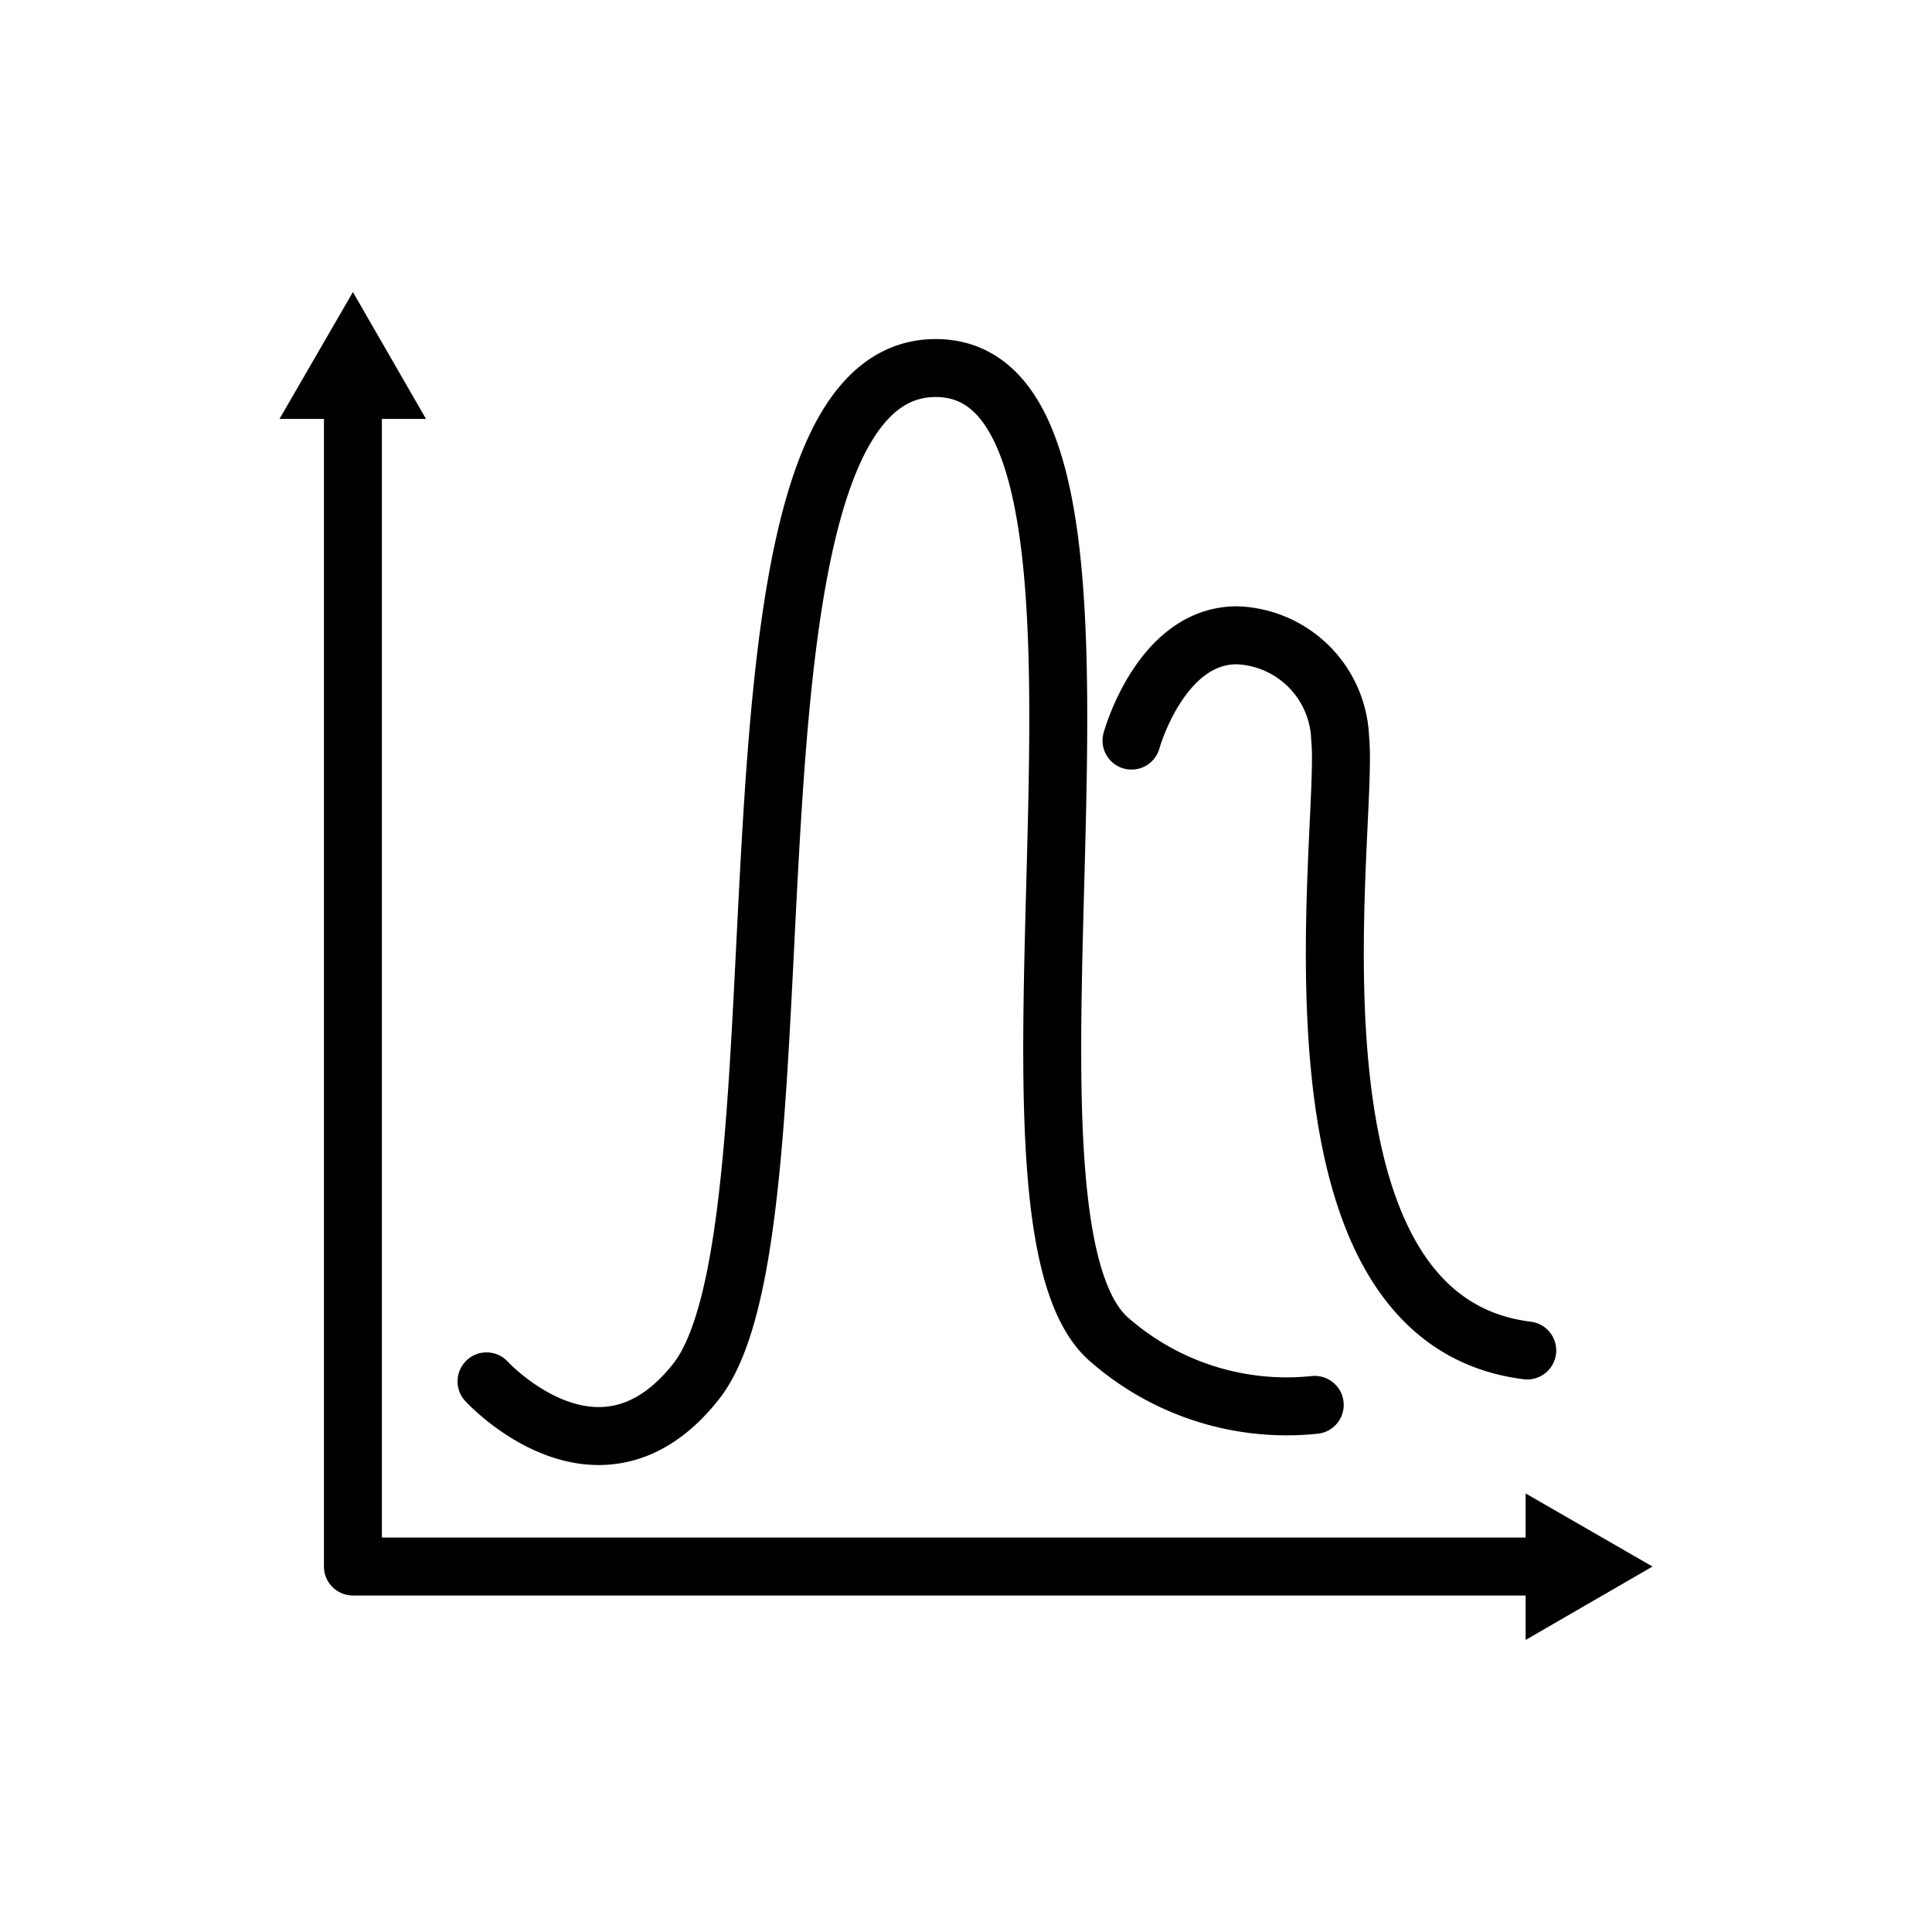 <?xml version="1.0" encoding="UTF-8"?> <svg xmlns="http://www.w3.org/2000/svg" id="Layer_1" data-name="Layer 1" viewBox="0 0 60 60"><defs><style>.cls-1{fill:none;stroke:#000;stroke-linecap:round;stroke-linejoin:round;stroke-width:1.8px;}</style></defs><polyline class="cls-1" points="10.96 12.35 10.96 48.65 48.04 48.65"></polyline><polygon points="8.68 13.01 10.96 9.07 13.23 13.01 8.68 13.01"></polygon><polygon points="47.38 50.93 51.32 48.65 47.38 46.38 47.38 50.93"></polygon><path class="cls-1" d="M15.11,42.9s3.5,3.82,6.51,0c3.82-4.85,0-31.47,7.44-31.47s.81,26.36,5.42,30.2a8.36,8.36,0,0,0,6.35,2"></path><path class="cls-1" d="M35.14,23s.9-3.27,3.27-3.27a3.32,3.32,0,0,1,3.21,3.21c.29,2.75-2.27,18,5.81,19"></path></svg> 